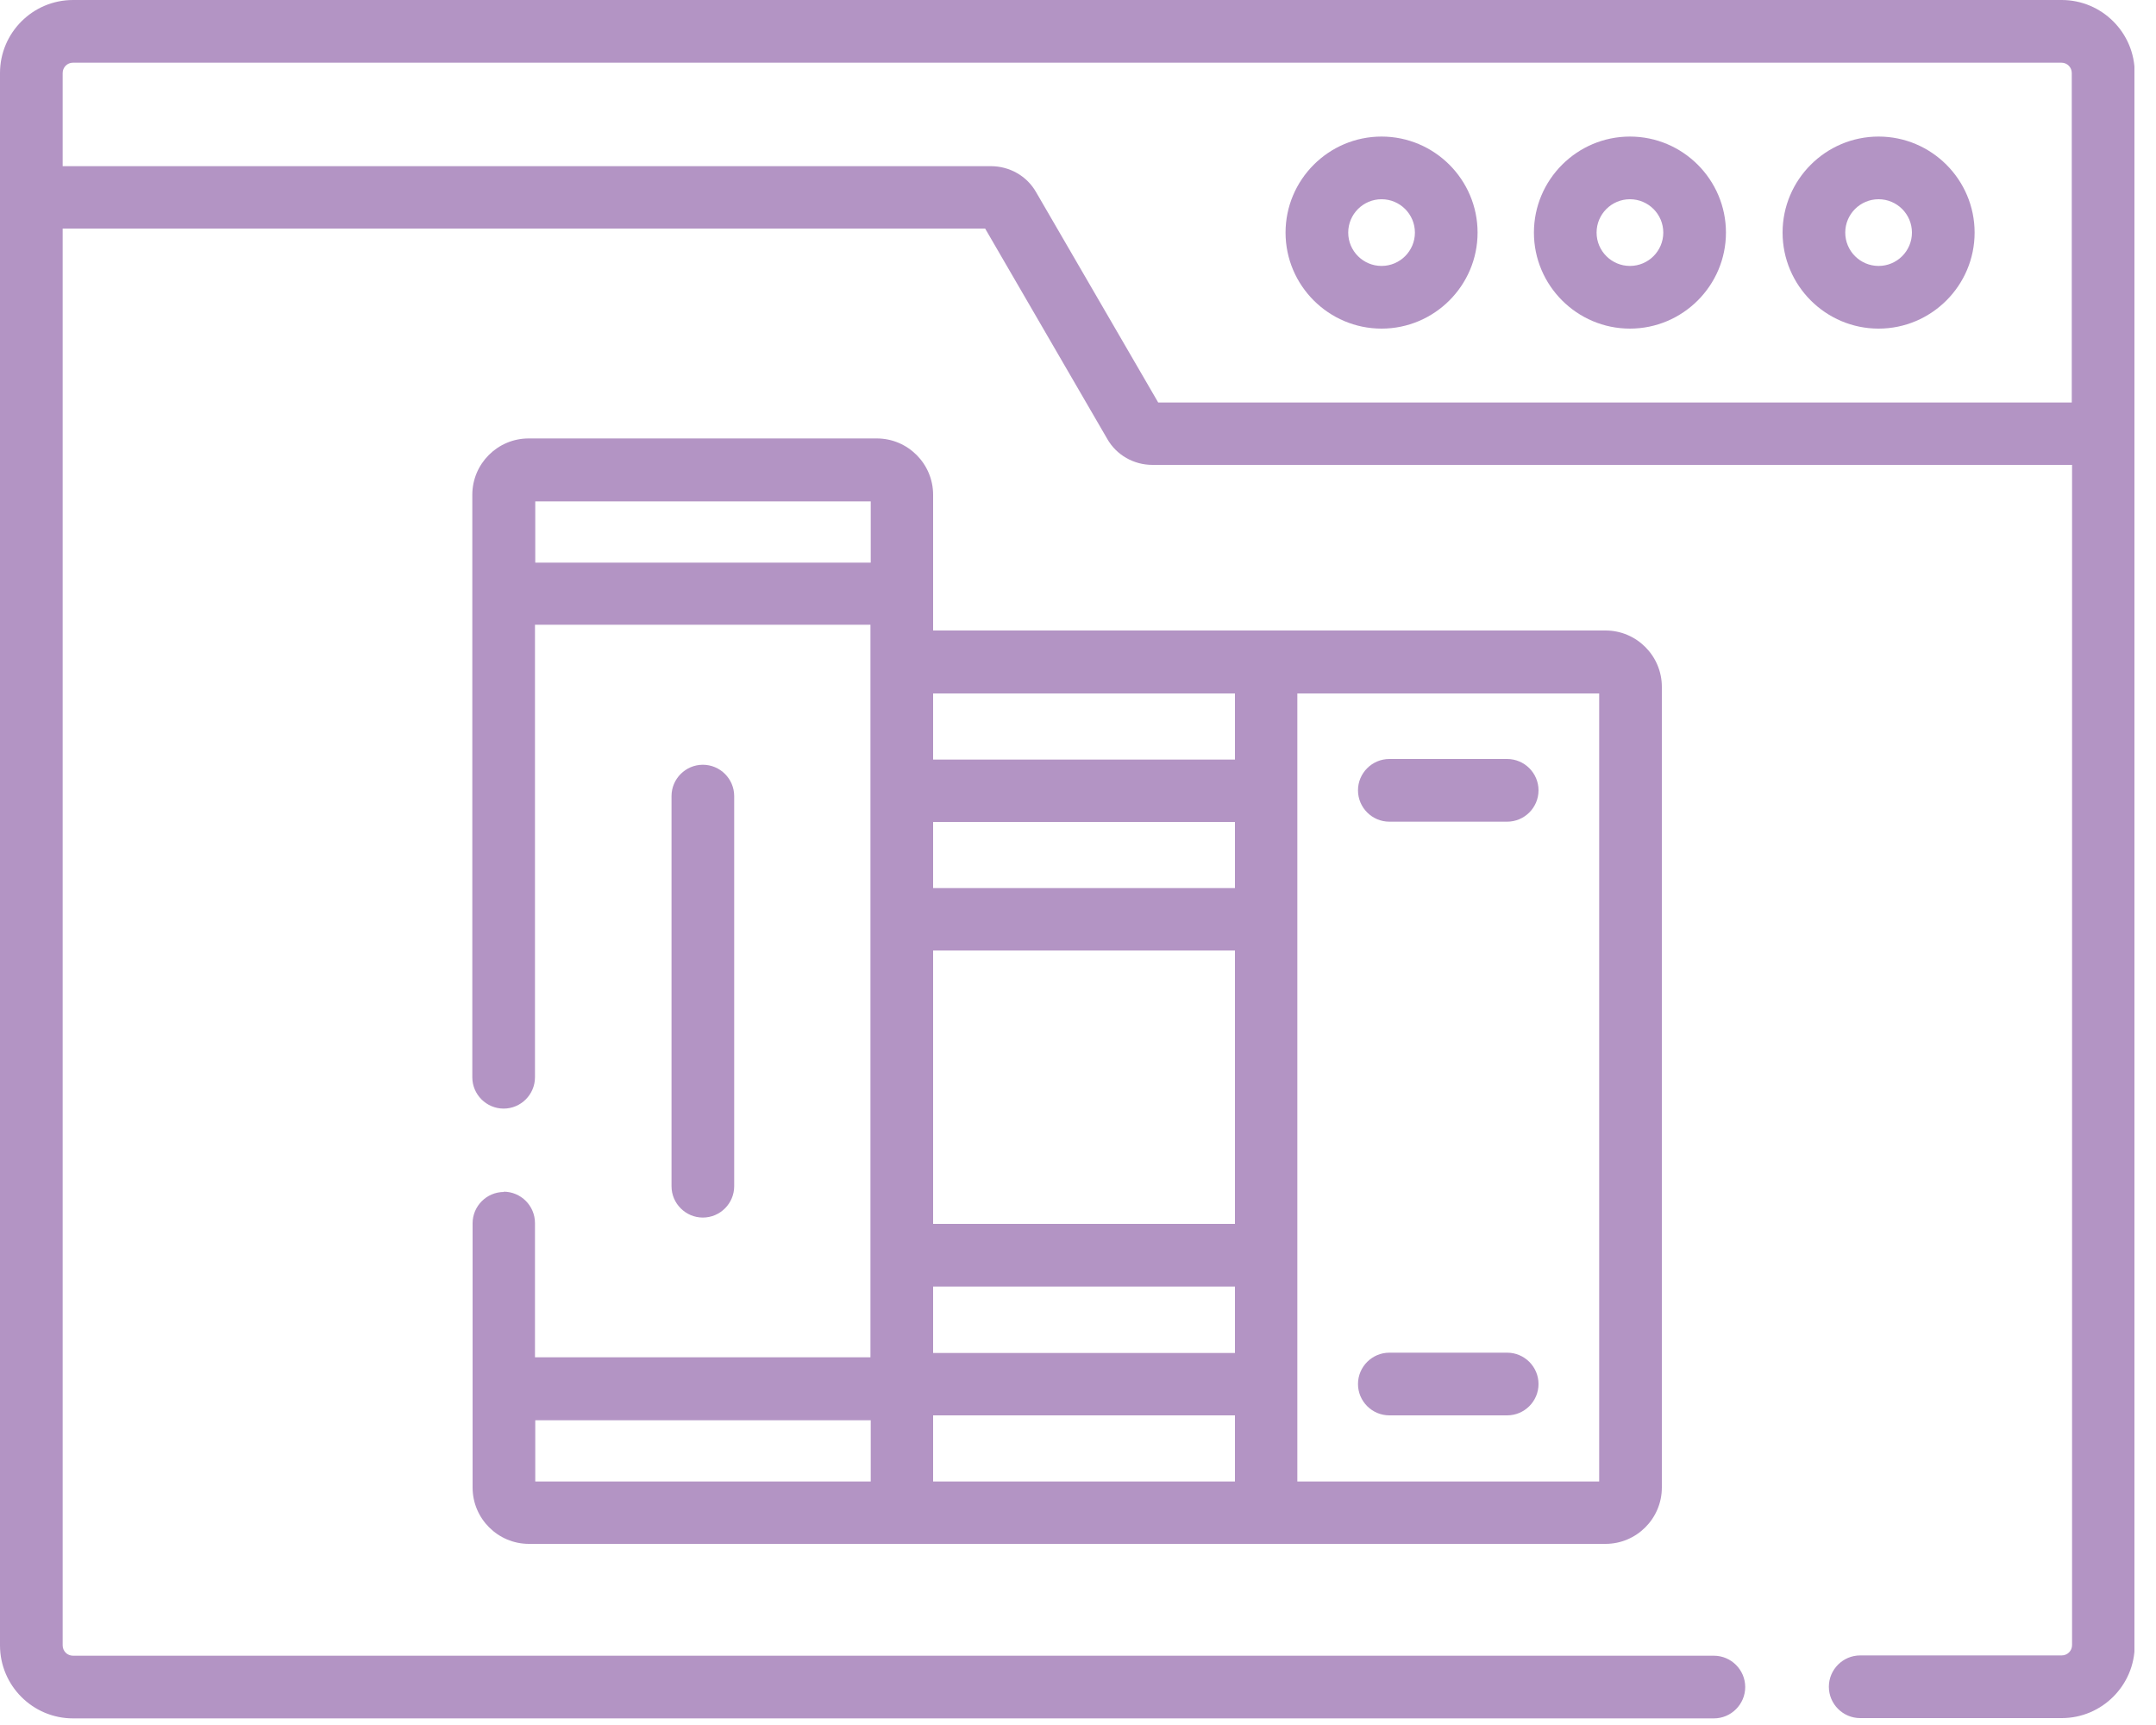 <?xml version="1.0" encoding="UTF-8"?>
<svg xmlns="http://www.w3.org/2000/svg" width="75" height="60" viewBox="0 0 75 60" fill="none">
  <g id="toolkit" clip-path="url(#clip0_21_9)">
    <g id="Layer 1">
      <g id="Group">
        <path id="Vector" d="M71.71 0H2.54C1.14 0 0 1.14 0 2.54V57.23C0 58.63 1.14 59.77 2.54 59.77H59.62C60.22 59.77 60.71 59.28 60.71 58.68C60.71 58.08 60.22 57.59 59.62 57.59H2.54C2.34 57.59 2.18 57.43 2.18 57.23V7.95H34.27L38.52 15.27C38.84 15.83 39.44 16.17 40.09 16.17H72.08V57.22C72.08 57.42 71.92 57.58 71.72 57.58H64.71C64.11 57.58 63.62 58.07 63.62 58.67C63.62 59.27 64.11 59.76 64.71 59.76H71.72C73.12 59.76 74.26 58.62 74.26 57.22V2.54C74.26 1.14 73.12 0 71.72 0H71.71ZM40.29 14L36.04 6.68C35.72 6.12 35.12 5.78 34.47 5.78H2.18V2.54C2.18 2.34 2.34 2.18 2.54 2.18H71.71C71.91 2.18 72.07 2.34 72.07 2.54V14H40.29Z" fill="#B394C4"></path>
        <path id="Vector_2" d="M65.35 4.75C63.51 4.75 62.01 6.25 62.01 8.09C62.01 9.93 63.51 11.43 65.35 11.43C67.19 11.43 68.69 9.93 68.69 8.09C68.69 6.25 67.19 4.75 65.35 4.75ZM65.35 9.25C64.71 9.25 64.19 8.73 64.19 8.09C64.19 7.45 64.71 6.93 65.35 6.93C65.99 6.93 66.51 7.45 66.51 8.09C66.51 8.73 65.99 9.25 65.35 9.25Z" fill="#B394C4"></path>
        <path id="Vector_3" d="M56.7 4.75C54.86 4.75 53.36 6.25 53.36 8.09C53.36 9.93 54.86 11.43 56.7 11.43C58.54 11.43 60.04 9.93 60.04 8.09C60.04 6.25 58.54 4.75 56.7 4.75ZM56.7 9.25C56.06 9.25 55.54 8.73 55.54 8.09C55.54 7.45 56.06 6.93 56.7 6.93C57.34 6.93 57.86 7.45 57.86 8.09C57.86 8.73 57.34 9.25 56.7 9.25Z" fill="#B394C4"></path>
        <path id="Vector_4" d="M48.06 4.75C46.22 4.75 44.72 6.25 44.72 8.09C44.72 9.93 46.22 11.43 48.06 11.43C49.9 11.43 51.4 9.93 51.4 8.09C51.4 6.25 49.9 4.75 48.06 4.75ZM48.06 9.25C47.42 9.25 46.9 8.73 46.9 8.09C46.9 7.45 47.42 6.93 48.06 6.93C48.7 6.93 49.22 7.45 49.22 8.09C49.22 8.73 48.7 9.25 48.06 9.25Z" fill="#B394C4"></path>
        <path id="Vector_5" d="M17.53 41.46C16.93 41.46 16.44 41.95 16.44 42.55V51.74C16.44 52.82 17.32 53.7 18.4 53.7H55.85C56.93 53.7 57.81 52.82 57.81 51.74V23.89C57.81 22.81 56.93 21.93 55.85 21.93H32.46V17.21C32.46 16.13 31.58 15.25 30.5 15.25H18.39C17.31 15.25 16.43 16.13 16.43 17.21V37.47C16.43 38.07 16.92 38.56 17.52 38.56C18.12 38.56 18.61 38.07 18.61 37.47V21.73H30.28V47.21H18.61V42.54C18.61 41.94 18.12 41.45 17.52 41.45L17.53 41.46ZM42.96 42.57H32.46V33.06H42.96V42.57ZM42.96 44.75V47.06H32.46V44.75H42.96ZM42.96 49.23V51.53H32.46V49.23H42.96ZM42.96 30.89H32.46V28.59H42.96V30.89ZM55.63 51.53H45.13V24.12H55.63V51.53ZM42.96 24.12V26.42H32.46V24.12H42.96ZM18.62 19.57V17.44H30.29V19.57H18.62ZM30.29 49.4V51.53H18.62V49.4H30.29Z" fill="#B394C4"></path>
        <path id="Vector_6" d="M48.33 28.58H52.43C53.03 28.58 53.52 28.09 53.52 27.49C53.52 26.89 53.03 26.4 52.43 26.4H48.33C47.73 26.4 47.24 26.89 47.24 27.49C47.24 28.09 47.73 28.58 48.33 28.58Z" fill="#B394C4"></path>
        <path id="Vector_7" d="M48.33 49.23H52.43C53.03 49.23 53.52 48.74 53.52 48.14C53.52 47.54 53.03 47.05 52.43 47.05H48.33C47.73 47.05 47.24 47.54 47.24 48.14C47.24 48.74 47.73 49.23 48.33 49.23Z" fill="#B394C4"></path>
        <path id="Vector_8" d="M25.54 41.26V27.69C25.54 27.09 25.05 26.6 24.45 26.6C23.85 26.6 23.36 27.09 23.36 27.69V41.26C23.36 41.86 23.85 42.35 24.45 42.35C25.05 42.35 25.54 41.86 25.54 41.26Z" fill="#B394C4"></path>
      </g>
    </g>
  </g>
  <defs>
    <clipPath id="clip0_21_9">
      <rect width="74.25" height="59.77" fill="white"></rect>
    </clipPath>
  </defs>
</svg>
